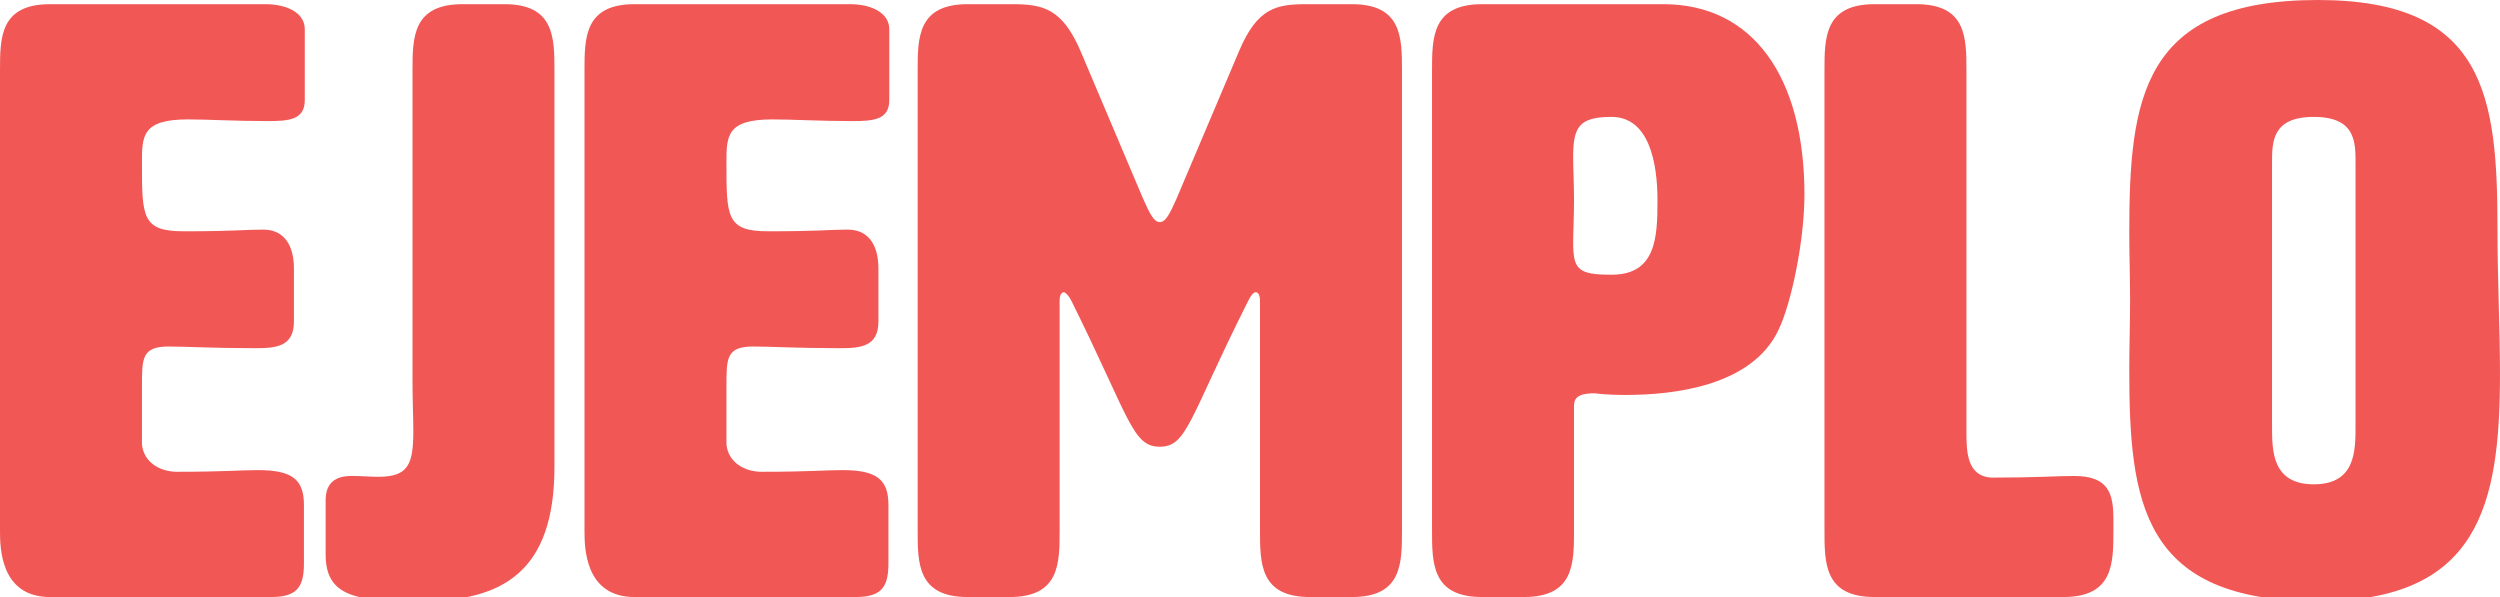 <?xml version="1.0" encoding="utf-8"?>
<!-- Generator: Adobe Illustrator 16.0.0, SVG Export Plug-In . SVG Version: 6.00 Build 0)  -->
<!DOCTYPE svg PUBLIC "-//W3C//DTD SVG 1.1//EN" "http://www.w3.org/Graphics/SVG/1.1/DTD/svg11.dtd">
<svg version="1.1" id="Layer_1" xmlns="http://www.w3.org/2000/svg" xmlns:xlink="http://www.w3.org/1999/xlink" x="0px" y="0px"
	 width="183.698px" height="43.869px" viewBox="0 0 183.698 43.869" enable-background="new 0 0 183.698 43.869"
	 xml:space="preserve">
<path fill="#F15755" d="M10.431,32.642c0.122,1.35,1.35,2.024,2.576,2.024c3.498,0,4.663-0.123,5.952-0.123
	c2.577,0,3.374,0.737,3.374,2.577v4.295c0,1.84-0.613,2.455-2.454,2.455H3.682C0,43.87,0,40.188,0,38.961V5.215
	c0-2.454,0-4.908,3.682-4.908h15.829c1.534,0,2.884,0.613,2.884,1.841v5.215c0,1.472-1.227,1.534-2.761,1.534
	c-2.392,0-4.295-0.123-5.829-0.123c-3.374,0-3.374,1.227-3.374,3.19c0,3.989,0,5.031,3.067,5.031c3.804,0,4.418-0.123,5.829-0.123
	c2.148,0,2.27,2.148,2.27,2.823v3.926c0,1.841-1.288,1.964-2.822,1.964c-3.129,0-5.092-0.123-6.381-0.123
	c-1.963,0-1.963,0.86-1.963,2.885V32.642z"/>
<path fill="#F15755" d="M23.928,40.741v-3.988c0-1.289,0.736-1.78,1.902-1.78c0.737,0,1.411,0.062,1.964,0.062
	c2.27,0,2.576-0.981,2.576-3.437c0-0.92-0.06-2.147-0.06-3.742V5.216c0-2.454,0-4.909,3.681-4.909h3.068
	c3.681,0,3.681,2.455,3.681,4.909v29.083c0,7.792-3.866,9.878-9.878,9.878C26.199,44.177,23.928,43.87,23.928,40.741"/>
<path fill="#F15755" d="M53.379,32.642c0.122,1.35,1.35,2.024,2.576,2.024c3.498,0,4.663-0.123,5.952-0.123
	c2.577,0,3.374,0.737,3.374,2.577v4.295c0,1.84-0.613,2.455-2.454,2.455H46.63c-3.682,0-3.682-3.682-3.682-4.909V5.215
	c0-2.454,0-4.908,3.682-4.908h15.829c1.534,0,2.884,0.613,2.884,1.841v5.215c0,1.472-1.227,1.534-2.761,1.534
	c-2.392,0-4.295-0.123-5.829-0.123c-3.374,0-3.374,1.227-3.374,3.19c0,3.989,0,5.031,3.067,5.031c3.804,0,4.418-0.123,5.829-0.123
	c2.148,0,2.27,2.148,2.27,2.823v3.926c0,1.841-1.288,1.964-2.822,1.964c-3.129,0-5.092-0.123-6.381-0.123
	c-1.963,0-1.963,0.86-1.963,2.885V32.642z"/>
<path fill="#F15755" d="M91.051,3.743c1.35-3.19,2.761-3.436,4.97-3.436h3.313c3.682,0,3.682,2.455,3.682,4.909v33.746
	c0,2.453,0,4.908-3.682,4.908h-3.068c-3.682,0-3.682-2.455-3.682-4.908V22.089c0-0.368-0.122-0.615-0.306-0.615
	s-0.369,0.247-0.552,0.615c-4.357,8.65-4.48,10.736-6.504,10.736c-2.025,0-2.209-2.086-6.504-10.736
	c-0.184-0.368-0.43-0.615-0.552-0.615c-0.184,0-0.306,0.247-0.306,0.615v16.873c0,2.453,0,4.908-3.682,4.908h-3.067
	c-3.682,0-3.682-2.455-3.682-4.908V5.216c0-2.454,0-4.909,3.682-4.909h3.251c2.27,0,3.681,0.307,5.031,3.436l4.601,10.86
	c0.492,1.105,0.798,1.718,1.228,1.718s0.736-0.613,1.227-1.718L91.051,3.743z"/>
<path fill="#F15755" d="M115.656,29.942v9.019c0,2.454,0,4.908-3.682,4.908h-3.067c-3.683,0-3.683-2.454-3.683-4.908V5.215
	c0-2.454,0-4.908,3.683-4.908h13.313c6.627,0,10.369,5.399,10.369,13.989c0,3.437-0.981,8.037-1.902,9.94
	c-1.963,4.172-7.793,4.784-11.229,4.784c-1.533,0-2.27-0.121-2.27-0.121C115.717,28.899,115.656,29.39,115.656,29.942
	 M115.594,11.596c0,0.798,0.063,1.841,0.063,3.129c0,1.227-0.063,2.332-0.063,3.068c0,2.025,0.369,2.393,2.822,2.393
	c3.252,0,3.375-2.699,3.375-5.461c0-2.761-0.613-6.135-3.375-6.135C115.963,8.59,115.594,9.387,115.594,11.596"/>
<path fill="#F15755" d="M152.408,34.974c2.576,0,2.883,1.35,2.883,3.189v0.798c0,2.454,0,4.908-3.682,4.908h-13.865
	c-3.683,0-3.683-2.454-3.683-4.908V5.215c0-2.454,0-4.908,3.683-4.908h3.066c3.682,0,3.682,2.454,3.682,4.908V31.66
	c0,1.472,0,3.375,1.901,3.435C149.646,35.095,151.119,34.974,152.408,34.974"/>
<path fill="#F15755" d="M156.457,17.118c0-9.879,0.92-17.118,13.865-17.118c12.332,0,13.191,7.117,13.191,16.872
	c0,3.682,0.184,7.303,0.184,10.555c0,9.693-1.533,16.75-13.375,16.75c-12.945,0-13.865-7.24-13.865-17.058
	c0-1.657,0.06-3.313,0.06-5.03C156.517,20.37,156.457,18.713,156.457,17.118 M166.947,11.964v19.327c0,1.841,0,4.296,3.068,4.296
	s3.068-2.455,3.068-4.296V11.964c0-1.534,0-3.374-3.068-3.374S166.947,10.43,166.947,11.964"/>
</svg>
